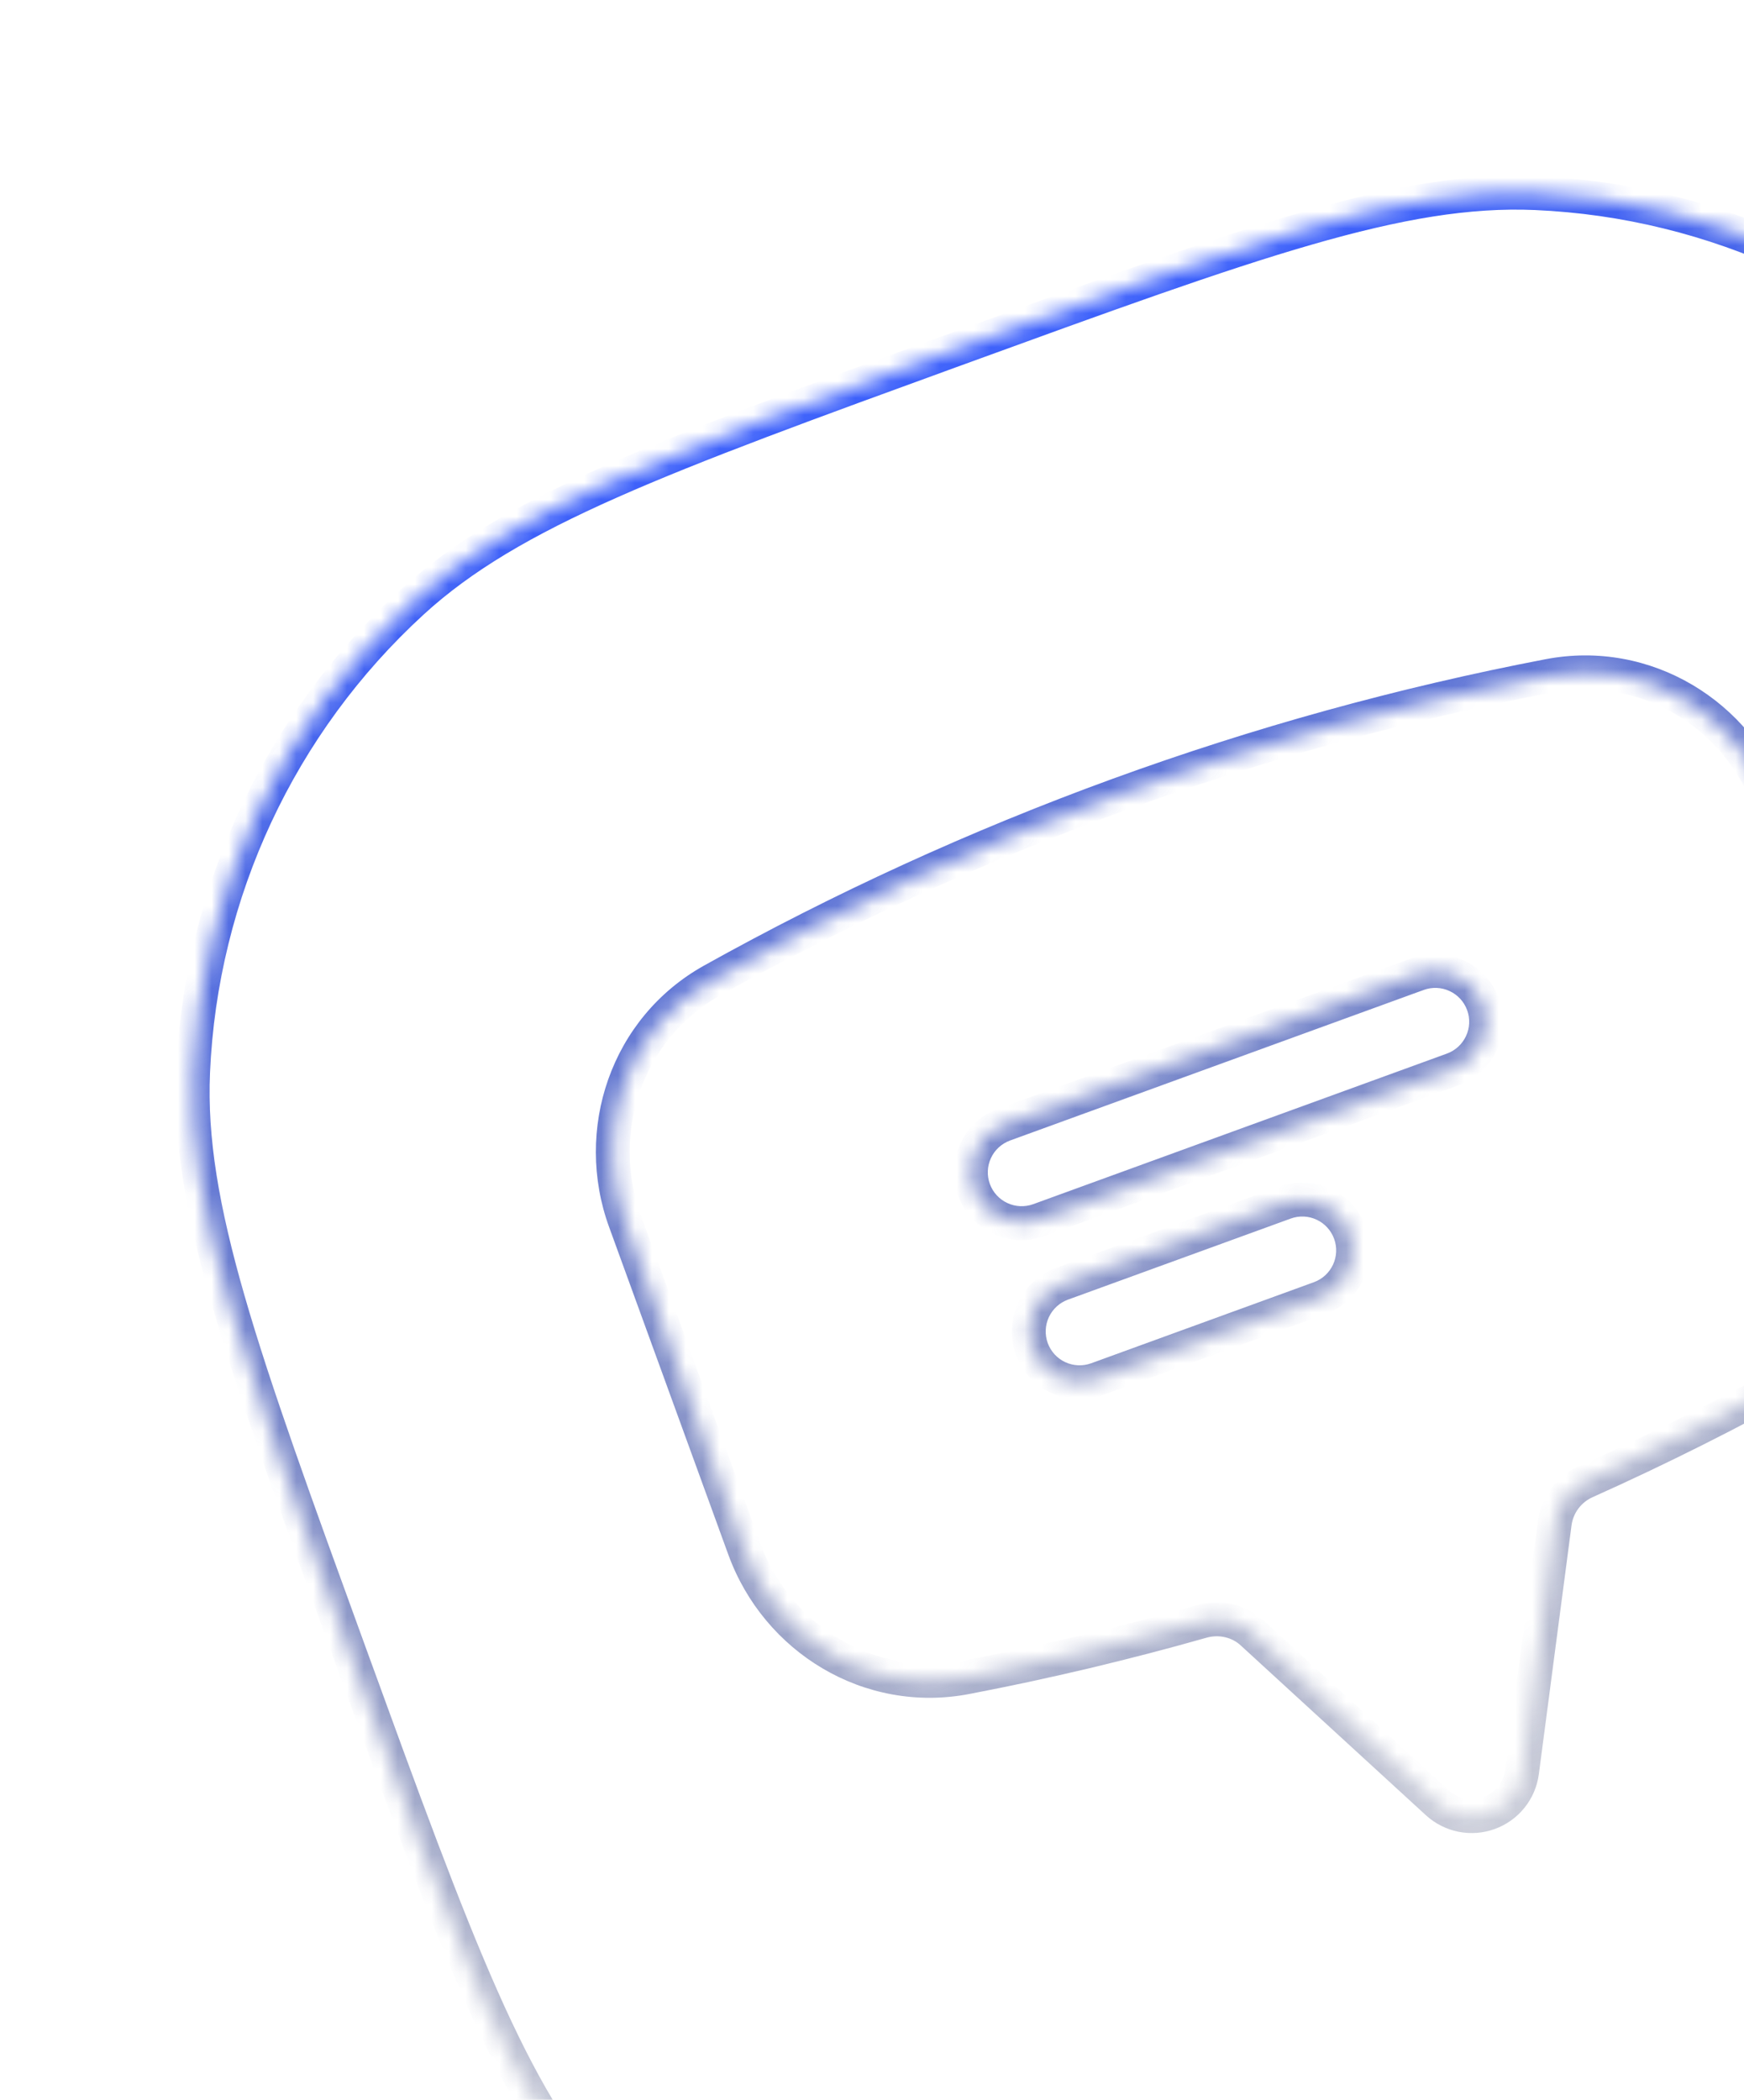 <svg width="103" height="124" viewBox="0 0 103 124" fill="none" xmlns="http://www.w3.org/2000/svg">
<mask id="path-1-inside-1_25_7324" fill="white">
<path fill-rule="evenodd" clip-rule="evenodd" d="M11.404 63.302C11.057 71.251 14.244 80.008 20.619 97.522C26.993 115.035 30.181 123.792 35.556 129.658C42.723 137.48 52.704 142.134 63.302 142.597C71.251 142.944 80.008 139.756 97.522 133.382C115.035 127.007 123.792 123.82 129.658 118.445C137.48 111.278 142.134 101.297 142.597 90.699C142.944 82.75 139.756 73.993 133.382 56.479C127.008 38.965 123.82 30.209 118.445 24.343C111.278 16.521 101.297 11.867 90.699 11.404C82.75 11.057 73.993 14.244 56.479 20.619C38.965 26.993 30.209 30.18 24.343 35.556C16.521 42.723 11.867 52.704 11.404 63.302ZM42.078 57.888C49.651 53.667 57.651 49.989 66.056 46.93C74.326 43.917 82.824 41.57 91.468 39.911C97.186 38.818 102.639 42.184 104.572 47.495L111.615 66.845C113.546 72.153 111.536 78.243 106.451 81.078C102.287 83.399 98.024 85.539 93.674 87.49C93.184 87.704 92.757 88.04 92.433 88.465C92.11 88.891 91.901 89.392 91.826 89.921L89.892 104.642C89.82 105.186 89.6 105.699 89.257 106.127C88.913 106.555 88.459 106.88 87.944 107.068C87.429 107.255 86.872 107.298 86.334 107.191C85.796 107.084 85.297 106.832 84.893 106.462L73.949 96.428C73.175 95.717 72.051 95.446 70.971 95.754C66.349 97.066 61.708 98.163 57.061 99.054C51.342 100.148 45.89 96.782 43.957 91.471L36.914 72.121C34.982 66.813 36.992 60.722 42.078 57.888ZM57.619 67.963C57.956 67.242 58.564 66.684 59.312 66.412L83.744 57.519C84.492 57.247 85.317 57.283 86.038 57.619C86.759 57.955 87.317 58.564 87.589 59.312C87.861 60.06 87.825 60.885 87.489 61.606C87.153 62.327 86.544 62.885 85.796 63.157L61.364 72.05C60.617 72.322 59.791 72.286 59.07 71.95C58.349 71.613 57.791 71.004 57.519 70.257C57.247 69.509 57.283 68.684 57.619 67.963ZM61.039 77.36C61.376 76.639 61.985 76.081 62.732 75.808L75.888 71.02C76.636 70.748 77.461 70.784 78.182 71.12C78.903 71.457 79.461 72.066 79.733 72.813C80.005 73.561 79.969 74.386 79.633 75.107C79.297 75.828 78.688 76.386 77.94 76.658L64.784 81.447C64.037 81.719 63.212 81.683 62.49 81.347C61.769 81.01 61.211 80.401 60.939 79.654C60.667 78.906 60.703 78.081 61.039 77.36Z"/>
</mask>
<path d="M11.404 63.302L10.405 63.258L11.404 63.302ZM35.556 129.658L36.293 128.983L36.293 128.983L35.556 129.658ZM63.302 142.597L63.259 143.596L63.302 142.597ZM129.658 118.445L130.334 119.182L129.658 118.445ZM142.597 90.699L143.596 90.742L142.597 90.699ZM118.445 24.343L119.182 23.667L118.445 24.343ZM90.699 11.404L90.655 12.403L90.655 12.403L90.699 11.404ZM24.343 35.556L23.667 34.819L24.343 35.556ZM66.056 46.93L66.398 47.87L66.398 47.87L66.056 46.93ZM42.078 57.888L41.591 57.015L41.591 57.015L42.078 57.888ZM91.468 39.911L91.28 38.929L91.279 38.929L91.468 39.911ZM104.572 47.495L105.511 47.153L104.572 47.495ZM111.615 66.845L110.675 67.187L111.615 66.845ZM106.451 81.078L105.964 80.204L105.964 80.204L106.451 81.078ZM93.674 87.49L94.074 88.407L94.083 88.403L93.674 87.49ZM92.433 88.465L93.229 89.07L93.23 89.07L92.433 88.465ZM91.826 89.921L90.835 89.781L90.834 89.791L91.826 89.921ZM89.892 104.642L90.883 104.773L90.883 104.772L89.892 104.642ZM84.893 106.462L84.217 107.199L84.218 107.2L84.893 106.462ZM73.949 96.428L73.273 97.164L73.273 97.165L73.949 96.428ZM70.971 95.754L71.244 96.716L71.245 96.715L70.971 95.754ZM57.061 99.054L57.249 100.036L57.249 100.036L57.061 99.054ZM43.957 91.471L43.017 91.813L43.957 91.471ZM36.914 72.121L37.854 71.778L36.914 72.121ZM57.619 67.963L56.713 67.54L56.713 67.54L57.619 67.963ZM86.038 57.619L86.461 56.713L86.461 56.713L86.038 57.619ZM87.489 61.606L88.395 62.029L88.395 62.029L87.489 61.606ZM59.07 71.95L58.648 72.856L58.648 72.856L59.07 71.95ZM62.732 75.808L62.39 74.869L62.732 75.808ZM61.039 77.36L60.133 76.937L60.133 76.937L61.039 77.36ZM75.888 71.02L76.23 71.96L75.888 71.02ZM77.94 76.658L77.598 75.719L77.94 76.658ZM64.784 81.447L65.126 82.386L64.784 81.447ZM62.49 81.347L62.068 82.253L62.068 82.253L62.49 81.347ZM21.559 97.18C18.367 88.41 15.99 81.879 14.452 76.548C12.916 71.225 12.236 67.166 12.403 63.346L10.405 63.258C10.225 67.387 10.966 71.681 12.53 77.102C14.092 82.515 16.497 89.12 19.679 97.864L21.559 97.18ZM36.293 128.983C33.709 126.163 31.621 122.618 29.376 117.553C27.128 112.479 24.75 105.949 21.559 97.18L19.679 97.864C22.862 106.608 25.265 113.213 27.548 118.363C29.834 123.521 32.027 127.287 34.819 130.334L36.293 128.983ZM63.346 141.598C53.012 141.146 43.281 136.609 36.293 128.983L34.819 130.334C42.165 138.351 52.395 143.121 63.259 143.596L63.346 141.598ZM97.18 132.442C88.41 135.634 81.879 138.01 76.548 139.549C71.225 141.085 67.167 141.764 63.346 141.598L63.259 143.596C67.387 143.776 71.681 143.035 77.102 141.471C82.515 139.909 89.12 137.504 97.864 134.322L97.18 132.442ZM128.983 117.708C126.163 120.291 122.618 122.38 117.553 124.625C112.479 126.873 105.949 129.25 97.18 132.442L97.864 134.322C106.608 131.139 113.213 128.736 118.363 126.453C123.521 124.167 127.287 121.974 130.334 119.182L128.983 117.708ZM141.598 90.655C141.146 100.989 136.609 110.72 128.983 117.708L130.334 119.182C138.351 111.836 143.121 101.606 143.596 90.742L141.598 90.655ZM132.442 56.821C135.634 65.591 138.01 72.121 139.549 77.453C141.085 82.776 141.764 86.834 141.598 90.655L143.596 90.742C143.776 86.614 143.035 82.32 141.471 76.898C139.909 71.486 137.504 64.881 134.322 56.137L132.442 56.821ZM117.708 25.018C120.291 27.838 122.38 31.383 124.625 36.448C126.873 41.522 129.25 48.051 132.442 56.821L134.322 56.137C131.139 47.393 128.736 40.788 126.453 35.638C124.167 30.48 121.974 26.713 119.182 23.667L117.708 25.018ZM90.655 12.403C100.989 12.854 110.72 17.392 117.708 25.018L119.182 23.667C111.836 15.65 101.606 10.879 90.742 10.405L90.655 12.403ZM56.821 21.558C65.591 18.367 72.121 15.99 77.453 14.452C82.776 12.916 86.834 12.236 90.655 12.403L90.742 10.405C86.614 10.225 82.32 10.966 76.898 12.53C71.486 14.092 64.881 16.497 56.137 19.679L56.821 21.558ZM25.018 36.293C27.838 33.709 31.383 31.621 36.448 29.376C41.522 27.128 48.051 24.75 56.821 21.558L56.137 19.679C47.393 22.862 40.788 25.265 35.638 27.548C30.48 29.834 26.713 32.027 23.667 34.819L25.018 36.293ZM12.403 63.346C12.854 53.012 17.392 43.281 25.018 36.293L23.667 34.819C15.65 42.165 10.88 52.395 10.405 63.258L12.403 63.346ZM65.714 45.99C57.259 49.068 49.21 52.768 41.591 57.015L42.564 58.762C50.092 54.566 58.044 50.91 66.398 47.87L65.714 45.99ZM91.279 38.929C82.583 40.598 74.034 42.959 65.713 45.991L66.398 47.87C74.618 44.875 83.064 42.542 91.656 40.894L91.279 38.929ZM105.511 47.153C103.421 41.408 97.509 37.738 91.28 38.929L91.656 40.894C96.864 39.898 101.857 42.959 103.632 47.837L105.511 47.153ZM112.554 66.503L105.511 47.153L103.632 47.837L110.675 67.187L112.554 66.503ZM106.938 81.951C112.478 78.863 114.644 72.243 112.554 66.503L110.675 67.187C112.449 72.062 110.594 77.624 105.964 80.204L106.938 81.951ZM94.083 88.403C98.46 86.44 102.749 84.287 106.938 81.951L105.964 80.204C101.825 82.512 97.588 84.638 93.264 86.578L94.083 88.403ZM93.23 89.07C93.45 88.781 93.74 88.552 94.074 88.407L93.274 86.574C92.627 86.856 92.064 87.299 91.637 87.86L93.23 89.07ZM92.816 90.061C92.867 89.701 93.009 89.36 93.229 89.07L91.637 87.86C91.211 88.421 90.935 89.082 90.835 89.781L92.816 90.061ZM90.883 104.772L92.817 90.051L90.834 89.791L88.9 104.512L90.883 104.772ZM90.037 106.753C90.494 106.183 90.787 105.498 90.883 104.773L88.901 104.511C88.853 104.873 88.706 105.216 88.477 105.501L90.037 106.753ZM88.286 108.007C88.973 107.757 89.579 107.323 90.037 106.753L88.477 105.501C88.248 105.786 87.945 106.003 87.602 106.128L88.286 108.007ZM86.139 108.172C86.856 108.314 87.599 108.257 88.286 108.007L87.602 106.128C87.258 106.253 86.887 106.281 86.528 106.21L86.139 108.172ZM84.218 107.2C84.757 107.693 85.422 108.029 86.139 108.172L86.528 106.21C86.17 106.139 85.838 105.971 85.568 105.724L84.218 107.2ZM73.273 97.165L84.217 107.199L85.569 105.725L74.625 95.691L73.273 97.165ZM71.245 96.715C71.999 96.5 72.762 96.695 73.273 97.164L74.625 95.691C73.589 94.74 72.102 94.391 70.697 94.792L71.245 96.715ZM57.249 100.036C61.925 99.14 66.594 98.036 71.244 96.716L70.698 94.792C66.104 96.096 61.492 97.186 56.872 98.072L57.249 100.036ZM43.017 91.813C45.108 97.557 51.019 101.228 57.249 100.036L56.873 98.072C51.665 99.068 46.672 96.006 44.897 91.129L43.017 91.813ZM35.974 72.463L43.017 91.813L44.897 91.129L37.854 71.778L35.974 72.463ZM41.591 57.015C36.05 60.102 33.885 66.722 35.974 72.463L37.854 71.778C36.079 66.904 37.934 61.342 42.564 58.762L41.591 57.015ZM58.97 65.472C57.973 65.835 57.161 66.579 56.713 67.54L58.526 68.385C58.75 67.905 59.156 67.533 59.654 67.351L58.97 65.472ZM83.402 56.579L58.97 65.472L59.654 67.351L84.086 58.459L83.402 56.579ZM86.461 56.713C85.499 56.264 84.399 56.217 83.402 56.579L84.086 58.459C84.585 58.277 85.135 58.301 85.615 58.526L86.461 56.713ZM88.529 58.97C88.166 57.973 87.422 57.161 86.461 56.713L85.615 58.526C86.096 58.75 86.468 59.156 86.65 59.654L88.529 58.97ZM88.395 62.029C88.844 61.067 88.892 59.967 88.529 58.97L86.65 59.654C86.831 60.153 86.807 60.703 86.583 61.183L88.395 62.029ZM86.138 64.097C87.135 63.734 87.947 62.99 88.395 62.029L86.583 61.183C86.359 61.664 85.953 62.036 85.454 62.218L86.138 64.097ZM61.706 72.989L86.138 64.097L85.454 62.218L61.022 71.11L61.706 72.989ZM58.648 72.856C59.609 73.304 60.709 73.352 61.706 72.989L61.022 71.11C60.524 71.291 59.974 71.267 59.493 71.043L58.648 72.856ZM56.579 70.599C56.942 71.596 57.686 72.407 58.648 72.856L59.493 71.043C59.012 70.819 58.64 70.413 58.459 69.915L56.579 70.599ZM56.713 67.54C56.265 68.502 56.217 69.602 56.579 70.599L58.459 69.915C58.277 69.416 58.301 68.866 58.526 68.385L56.713 67.54ZM62.39 74.869C61.393 75.232 60.581 75.976 60.133 76.937L61.946 77.782C62.17 77.302 62.576 76.93 63.074 76.748L62.39 74.869ZM75.546 70.081L62.39 74.869L63.074 76.748L76.23 71.96L75.546 70.081ZM78.605 70.214C77.643 69.766 76.543 69.718 75.546 70.081L76.23 71.96C76.728 71.778 77.279 71.802 77.759 72.027L78.605 70.214ZM80.673 72.471C80.31 71.474 79.566 70.662 78.605 70.214L77.759 72.027C78.24 72.251 78.612 72.657 78.793 73.155L80.673 72.471ZM80.539 75.53C80.988 74.568 81.036 73.468 80.673 72.471L78.793 73.155C78.975 73.654 78.951 74.204 78.727 74.684L80.539 75.53ZM78.282 77.598C79.279 77.235 80.091 76.491 80.539 75.53L78.727 74.684C78.502 75.165 78.097 75.537 77.598 75.719L78.282 77.598ZM65.126 82.386L78.282 77.598L77.598 75.719L64.442 80.507L65.126 82.386ZM62.068 82.253C63.029 82.701 64.13 82.749 65.126 82.386L64.442 80.507C63.944 80.688 63.394 80.664 62.913 80.44L62.068 82.253ZM60 79.996C60.362 80.993 61.106 81.804 62.068 82.253L62.913 80.44C62.432 80.216 62.06 79.81 61.879 79.312L60 79.996ZM60.133 76.937C59.685 77.899 59.637 78.999 60 79.996L61.879 79.312C61.698 78.813 61.722 78.263 61.946 77.782L60.133 76.937Z" fill="url(#paint0_linear_25_7324)" mask="url(#path-1-inside-1_25_7324)"/>
<defs>
<linearGradient id="paint0_linear_25_7324" x1="56.479" y1="20.619" x2="97.522" y2="133.382" gradientUnits="userSpaceOnUse">
<stop stop-color="#3C60FC"/>
<stop offset="1" stop-color="#0C1027" stop-opacity="0"/>
</linearGradient>
</defs>
</svg>
